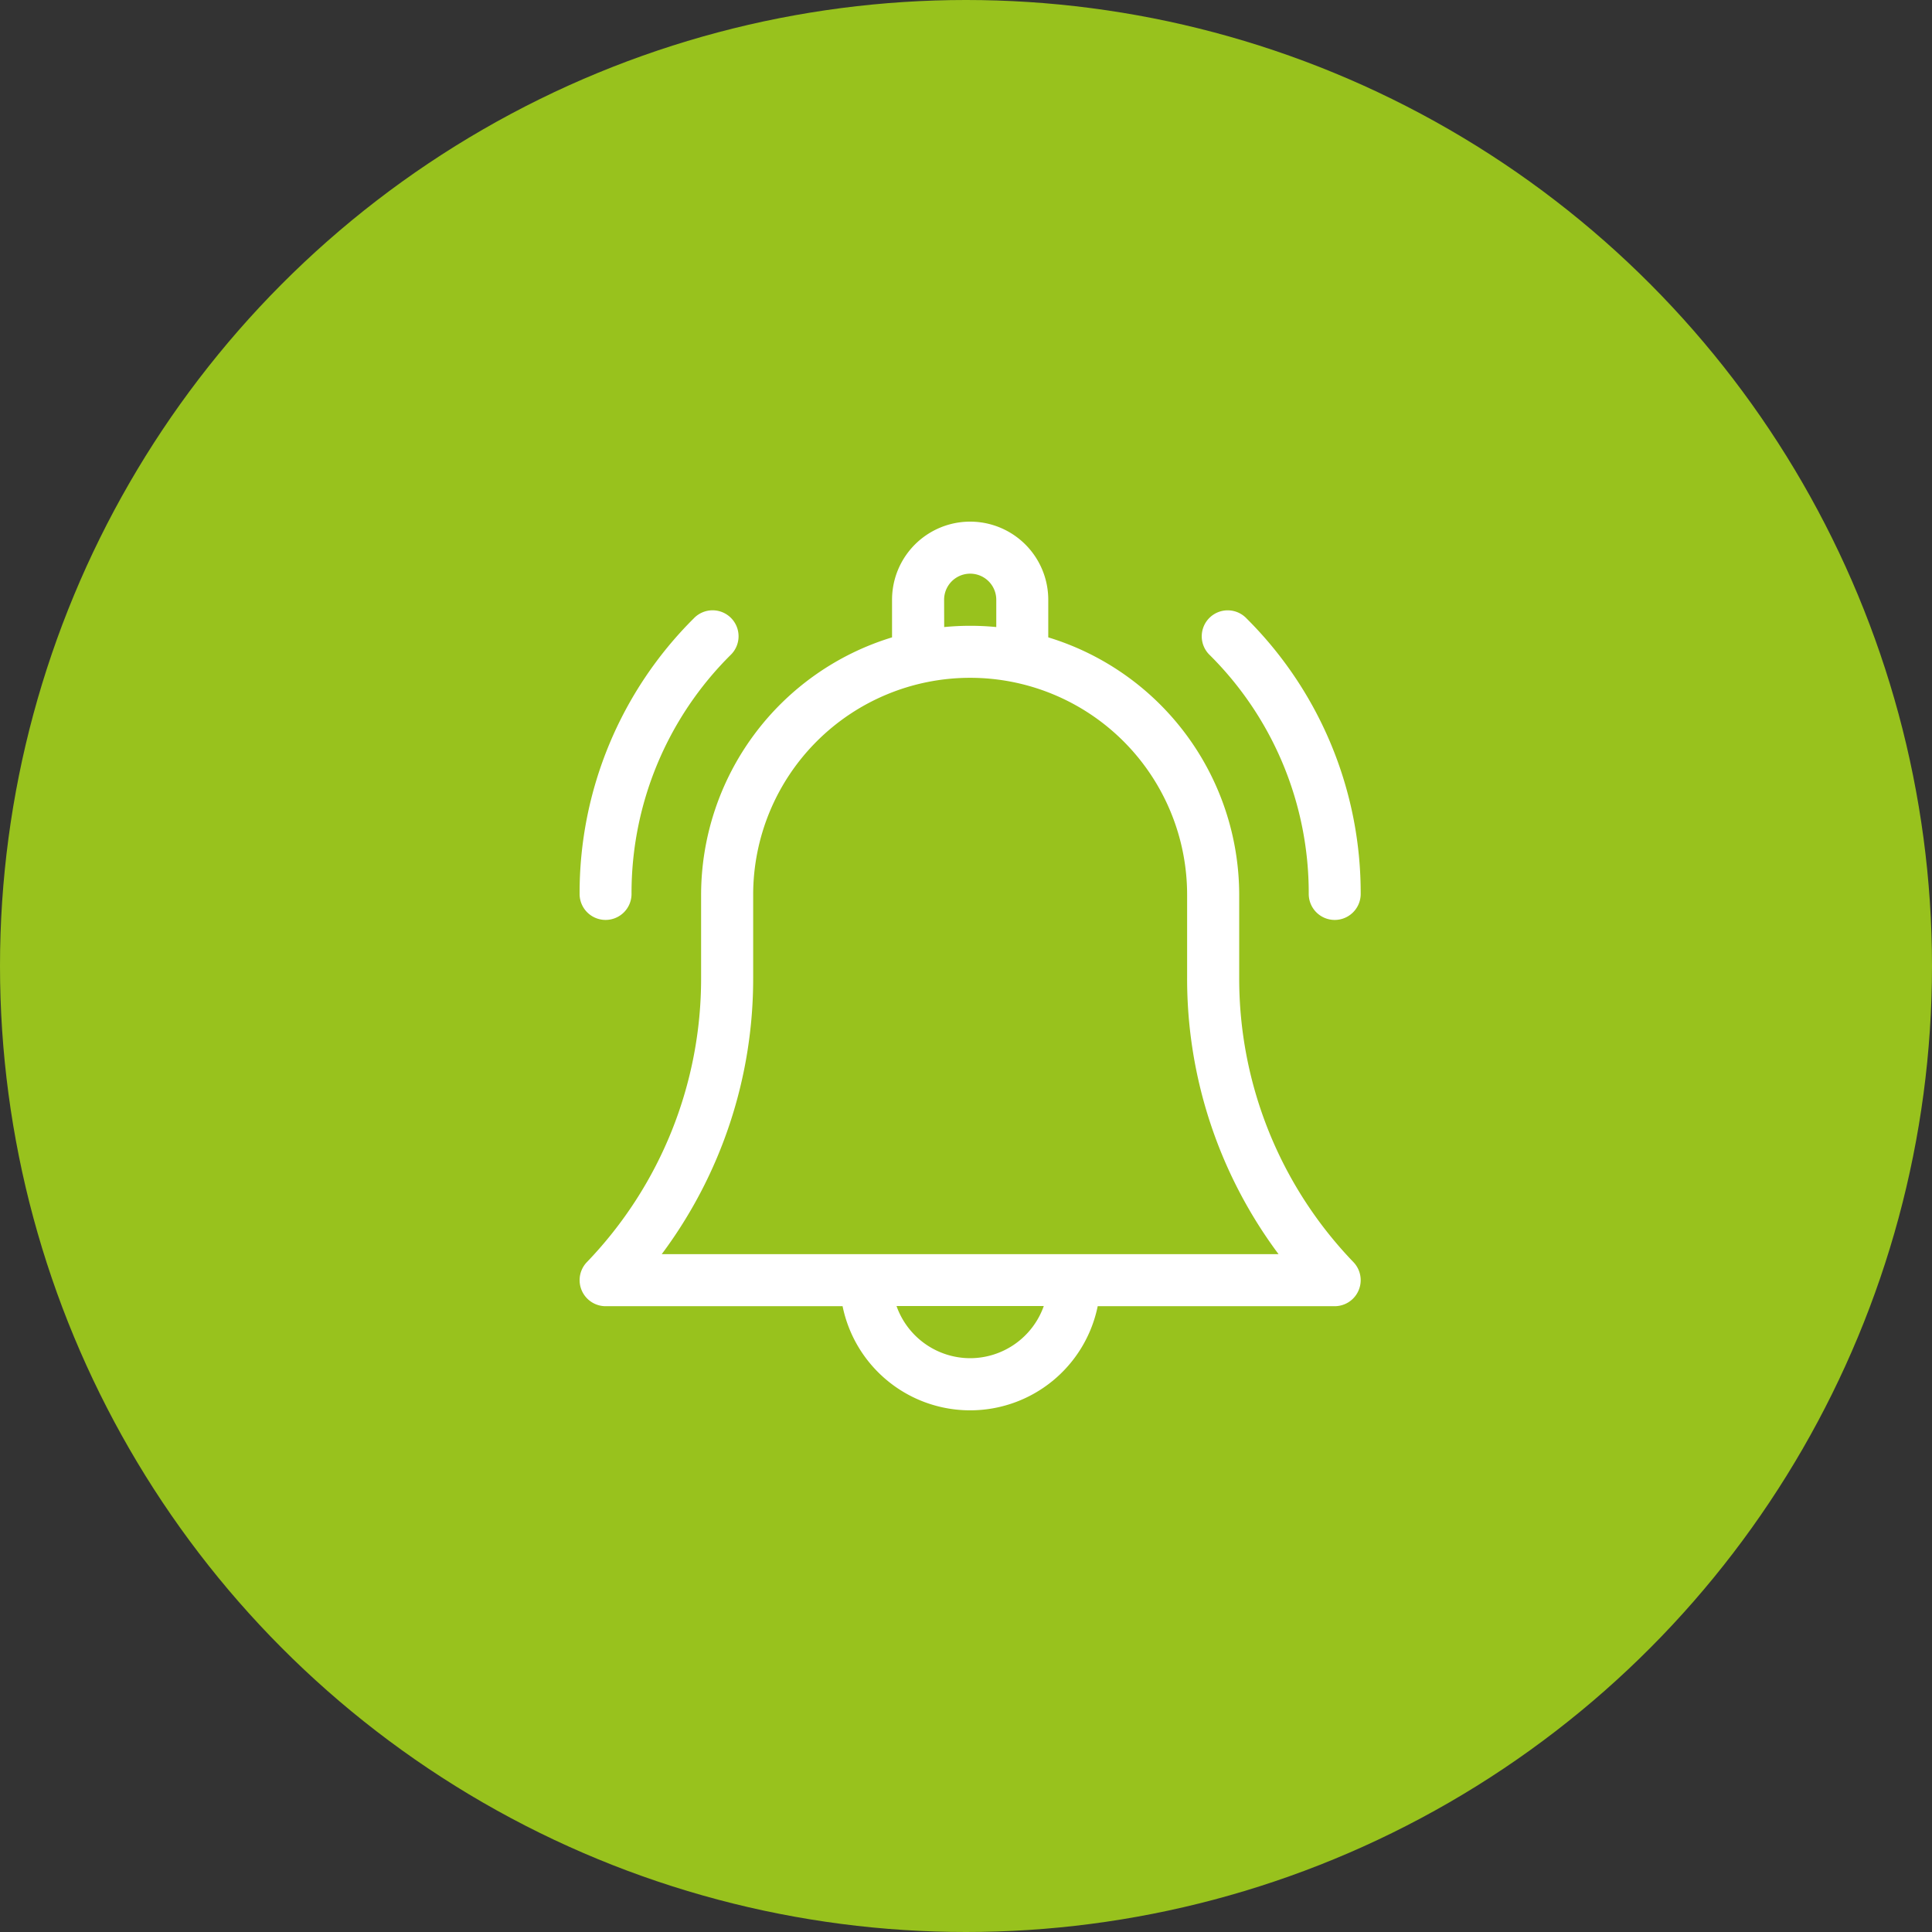 <svg xmlns="http://www.w3.org/2000/svg" width="100" height="100" viewBox="0 0 100 100">
  <rect x="0" y="0" width="100" height="100" fill="#333333" stroke="none"/>
  <g id="Notification" transform="translate(-1160 -201)">
    <circle id="Ellipse_12" data-name="Ellipse 12" cx="50" cy="50" r="50" transform="translate(1160 201)" fill="#98c21d"/>
    <g id="notification-2" data-name="notification" transform="translate(1159.001 228)">
      <path id="Tracé_3686" data-name="Tracé 3686" d="M65.14,23.617v-4.3A13.95,13.95,0,0,0,55.257,5.99V4.043a4.043,4.043,0,0,0-8.086,0V5.99a13.95,13.95,0,0,0-9.883,13.327v4.3a21.161,21.161,0,0,1-5.914,14.712,1.348,1.348,0,0,0,.973,2.28H44.611a6.739,6.739,0,0,0,13.205,0H70.081a1.348,1.348,0,0,0,.973-2.28A21.161,21.161,0,0,1,65.14,23.617ZM49.866,4.043a1.348,1.348,0,1,1,2.7,0V5.456c-.444-.043-.893-.065-1.348-.065s-.9.023-1.348.065ZM51.214,43.3a4.049,4.049,0,0,1-3.811-2.7h7.622A4.049,4.049,0,0,1,51.214,43.3ZM35.251,37.914a23.828,23.828,0,0,0,4.732-14.3v-4.3a11.23,11.23,0,0,1,22.461,0v4.3a23.827,23.827,0,0,0,4.732,14.3Z" fill="#fff"/>
      <path id="Tracé_3687" data-name="Tracé 3687" d="M395.005,66.161a1.344,1.344,0,1,0,2.689,0,20.035,20.035,0,0,0-5.907-14.26,1.344,1.344,0,1,0-1.9,1.9A17.363,17.363,0,0,1,395.005,66.161Z" transform="translate(-326.266 -46.89)" fill="#fff"/>
      <path id="Tracé_3688" data-name="Tracé 3688" d="M32.344,67.506a1.344,1.344,0,0,0,1.344-1.344A17.364,17.364,0,0,1,38.808,53.8a1.344,1.344,0,1,0-1.9-1.9A20.034,20.034,0,0,0,31,66.161,1.344,1.344,0,0,0,32.344,67.506Z" transform="translate(-0.001 -46.891)" fill="#fff"/>
    </g>
  </g>
</svg>
